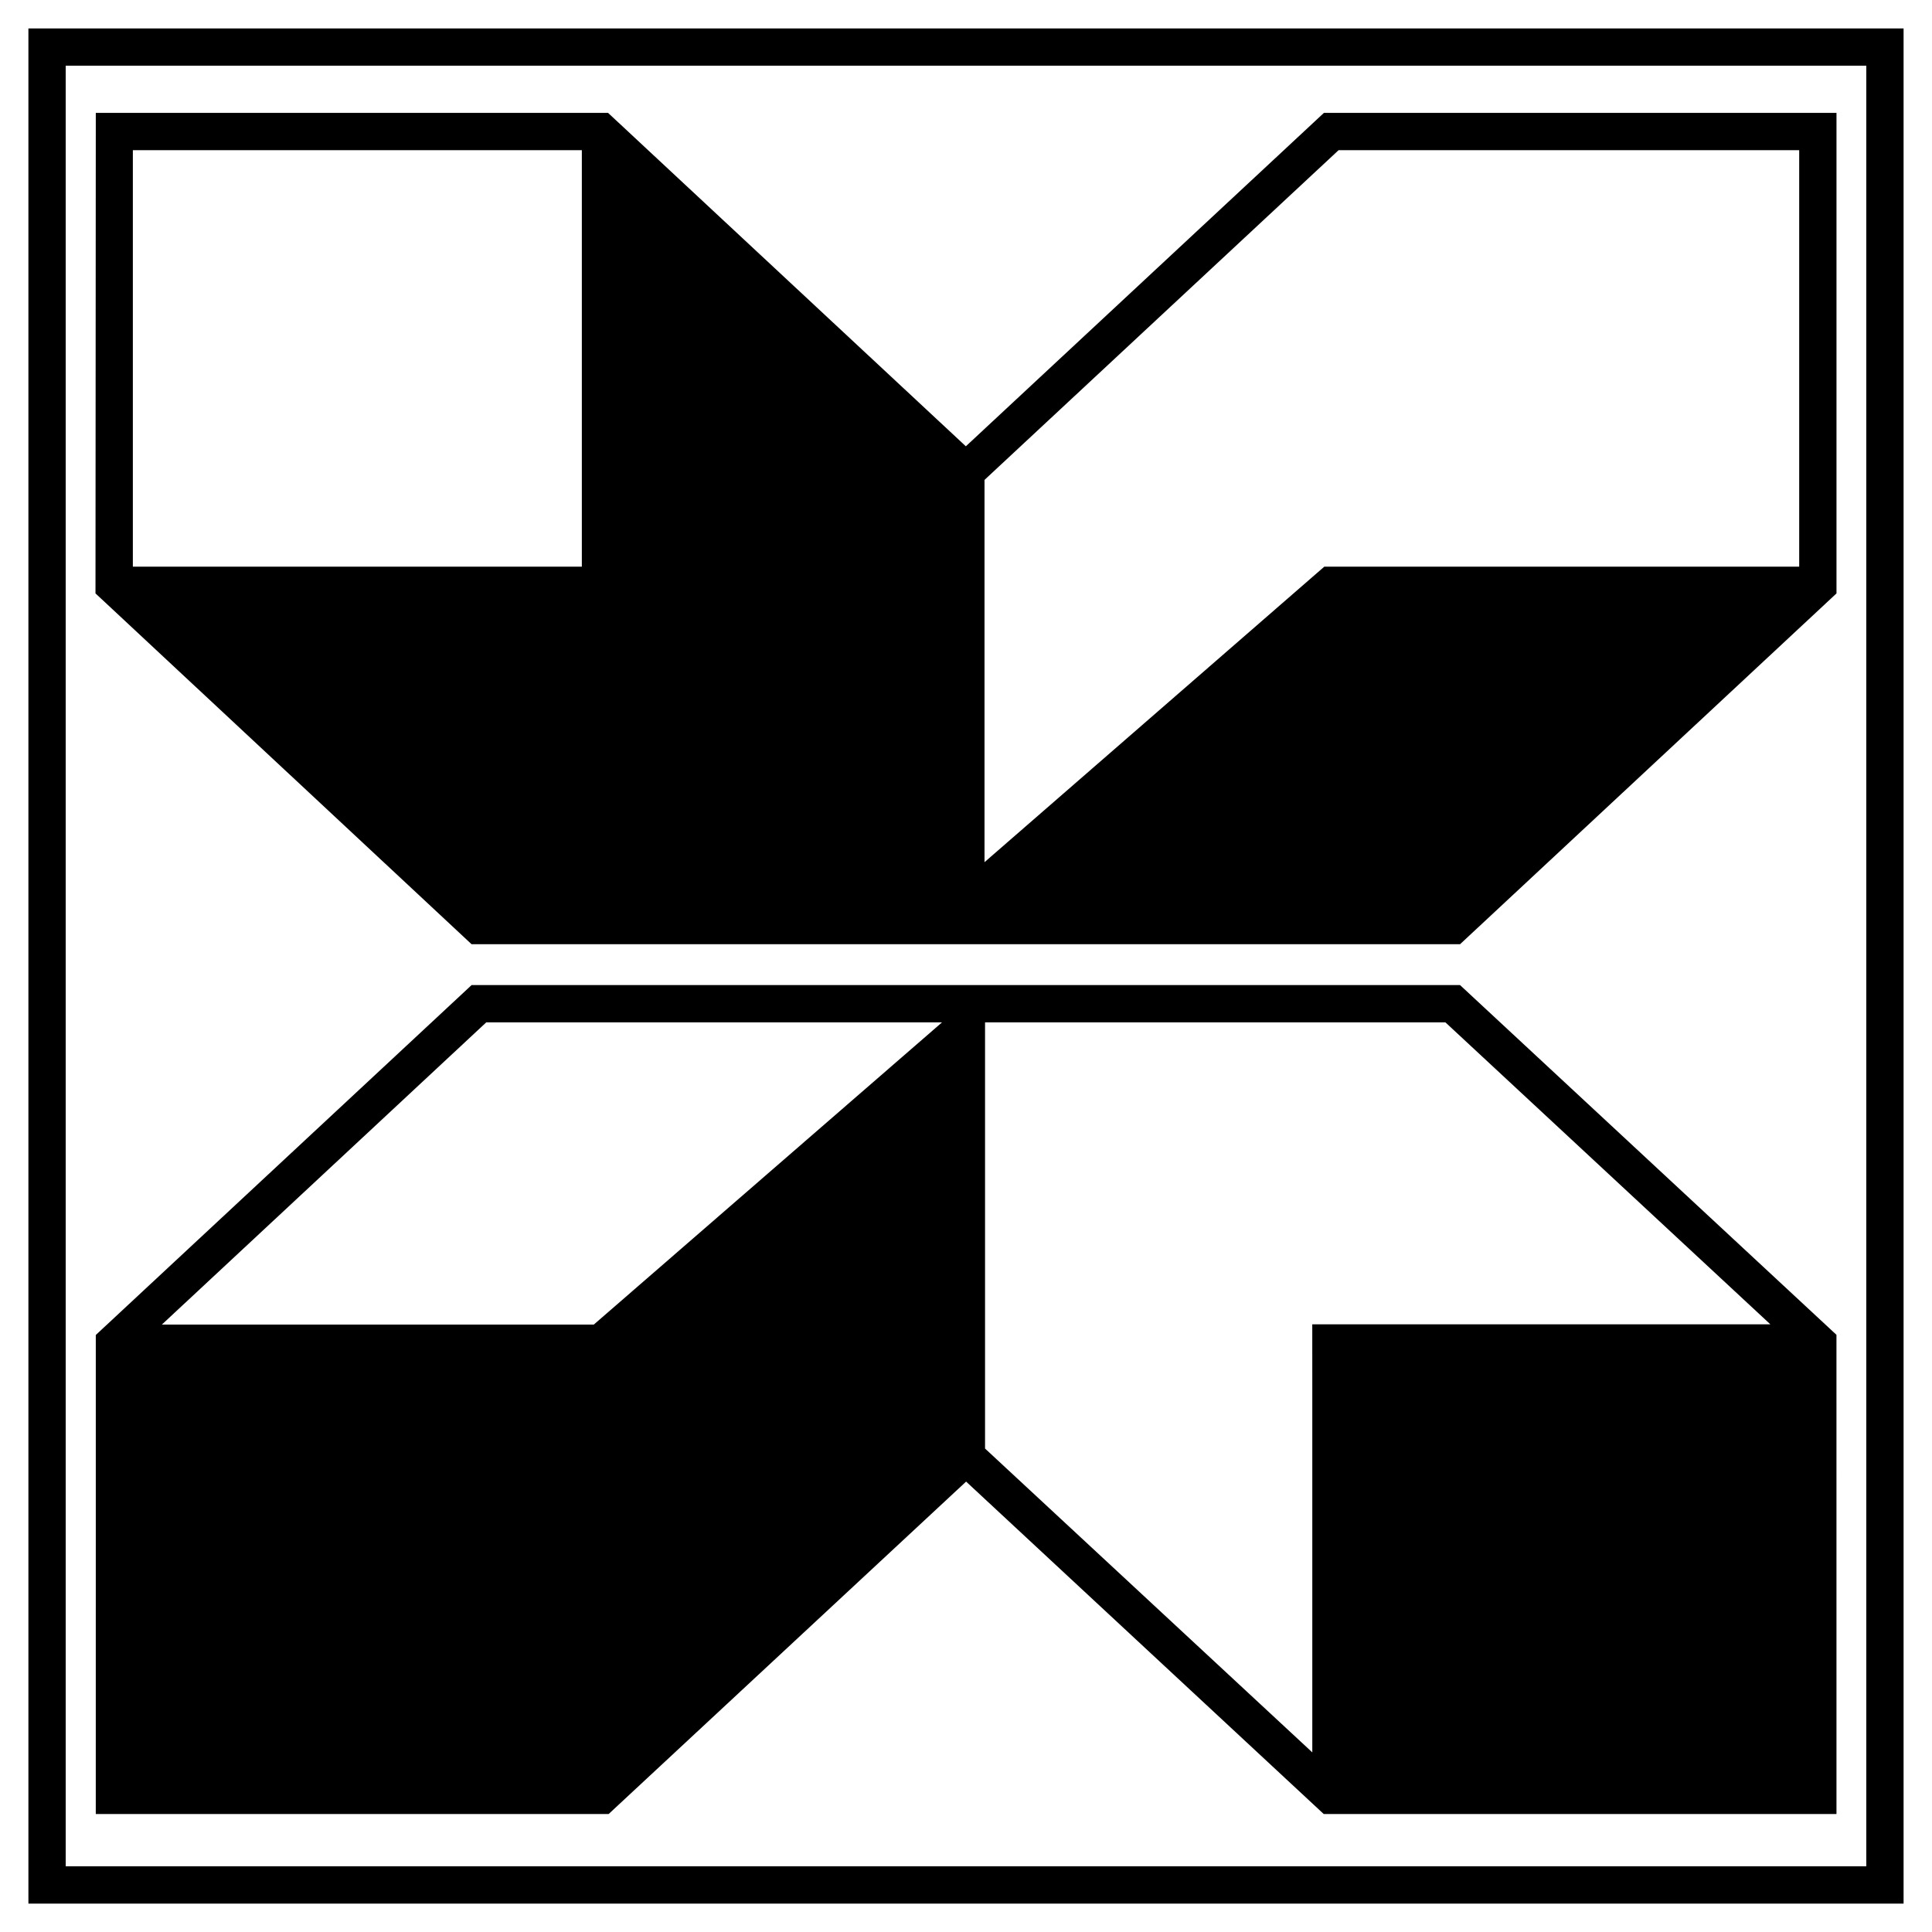 <svg xmlns="http://www.w3.org/2000/svg" width="2500" height="2500" viewBox="0 0 192.756 192.756"><g fill-rule="evenodd" clip-rule="evenodd"><path fill="#fff" d="M0 0h192.756v192.756H0V0z"/><path d="M6.555 6.555h179.646v179.646H6.555V6.555zm-3.721-3.72h187.087v187.087H2.834V2.835z"/><path d="M145.668 98.281H47.052L9.558 133.192l-.002 47.794h51.168l35.665-33.167 35.681 33.167h51.156l-.002-47.81-37.556-34.895zM47.05 94.205h98.62l37.557-35V11.262h-51.139L96.363 44.527 60.667 11.262H9.558l-.031 47.942L47.05 94.205z"/><path d="M93.987 102.001l-34.746 30.155H16.146l32.369-30.155h45.472zm36.941 37.305v35.529l-32.65-30.313v-42.521h45.93l32.42 30.126h-45.703l.003 7.179zm2.625-124.324L98.225 47.88v38.14l33.9-29.484h47.381V14.982h-45.953zm-75.503 0v41.554H13.255V14.982H58.05z" fill="#fff"/></g></svg>